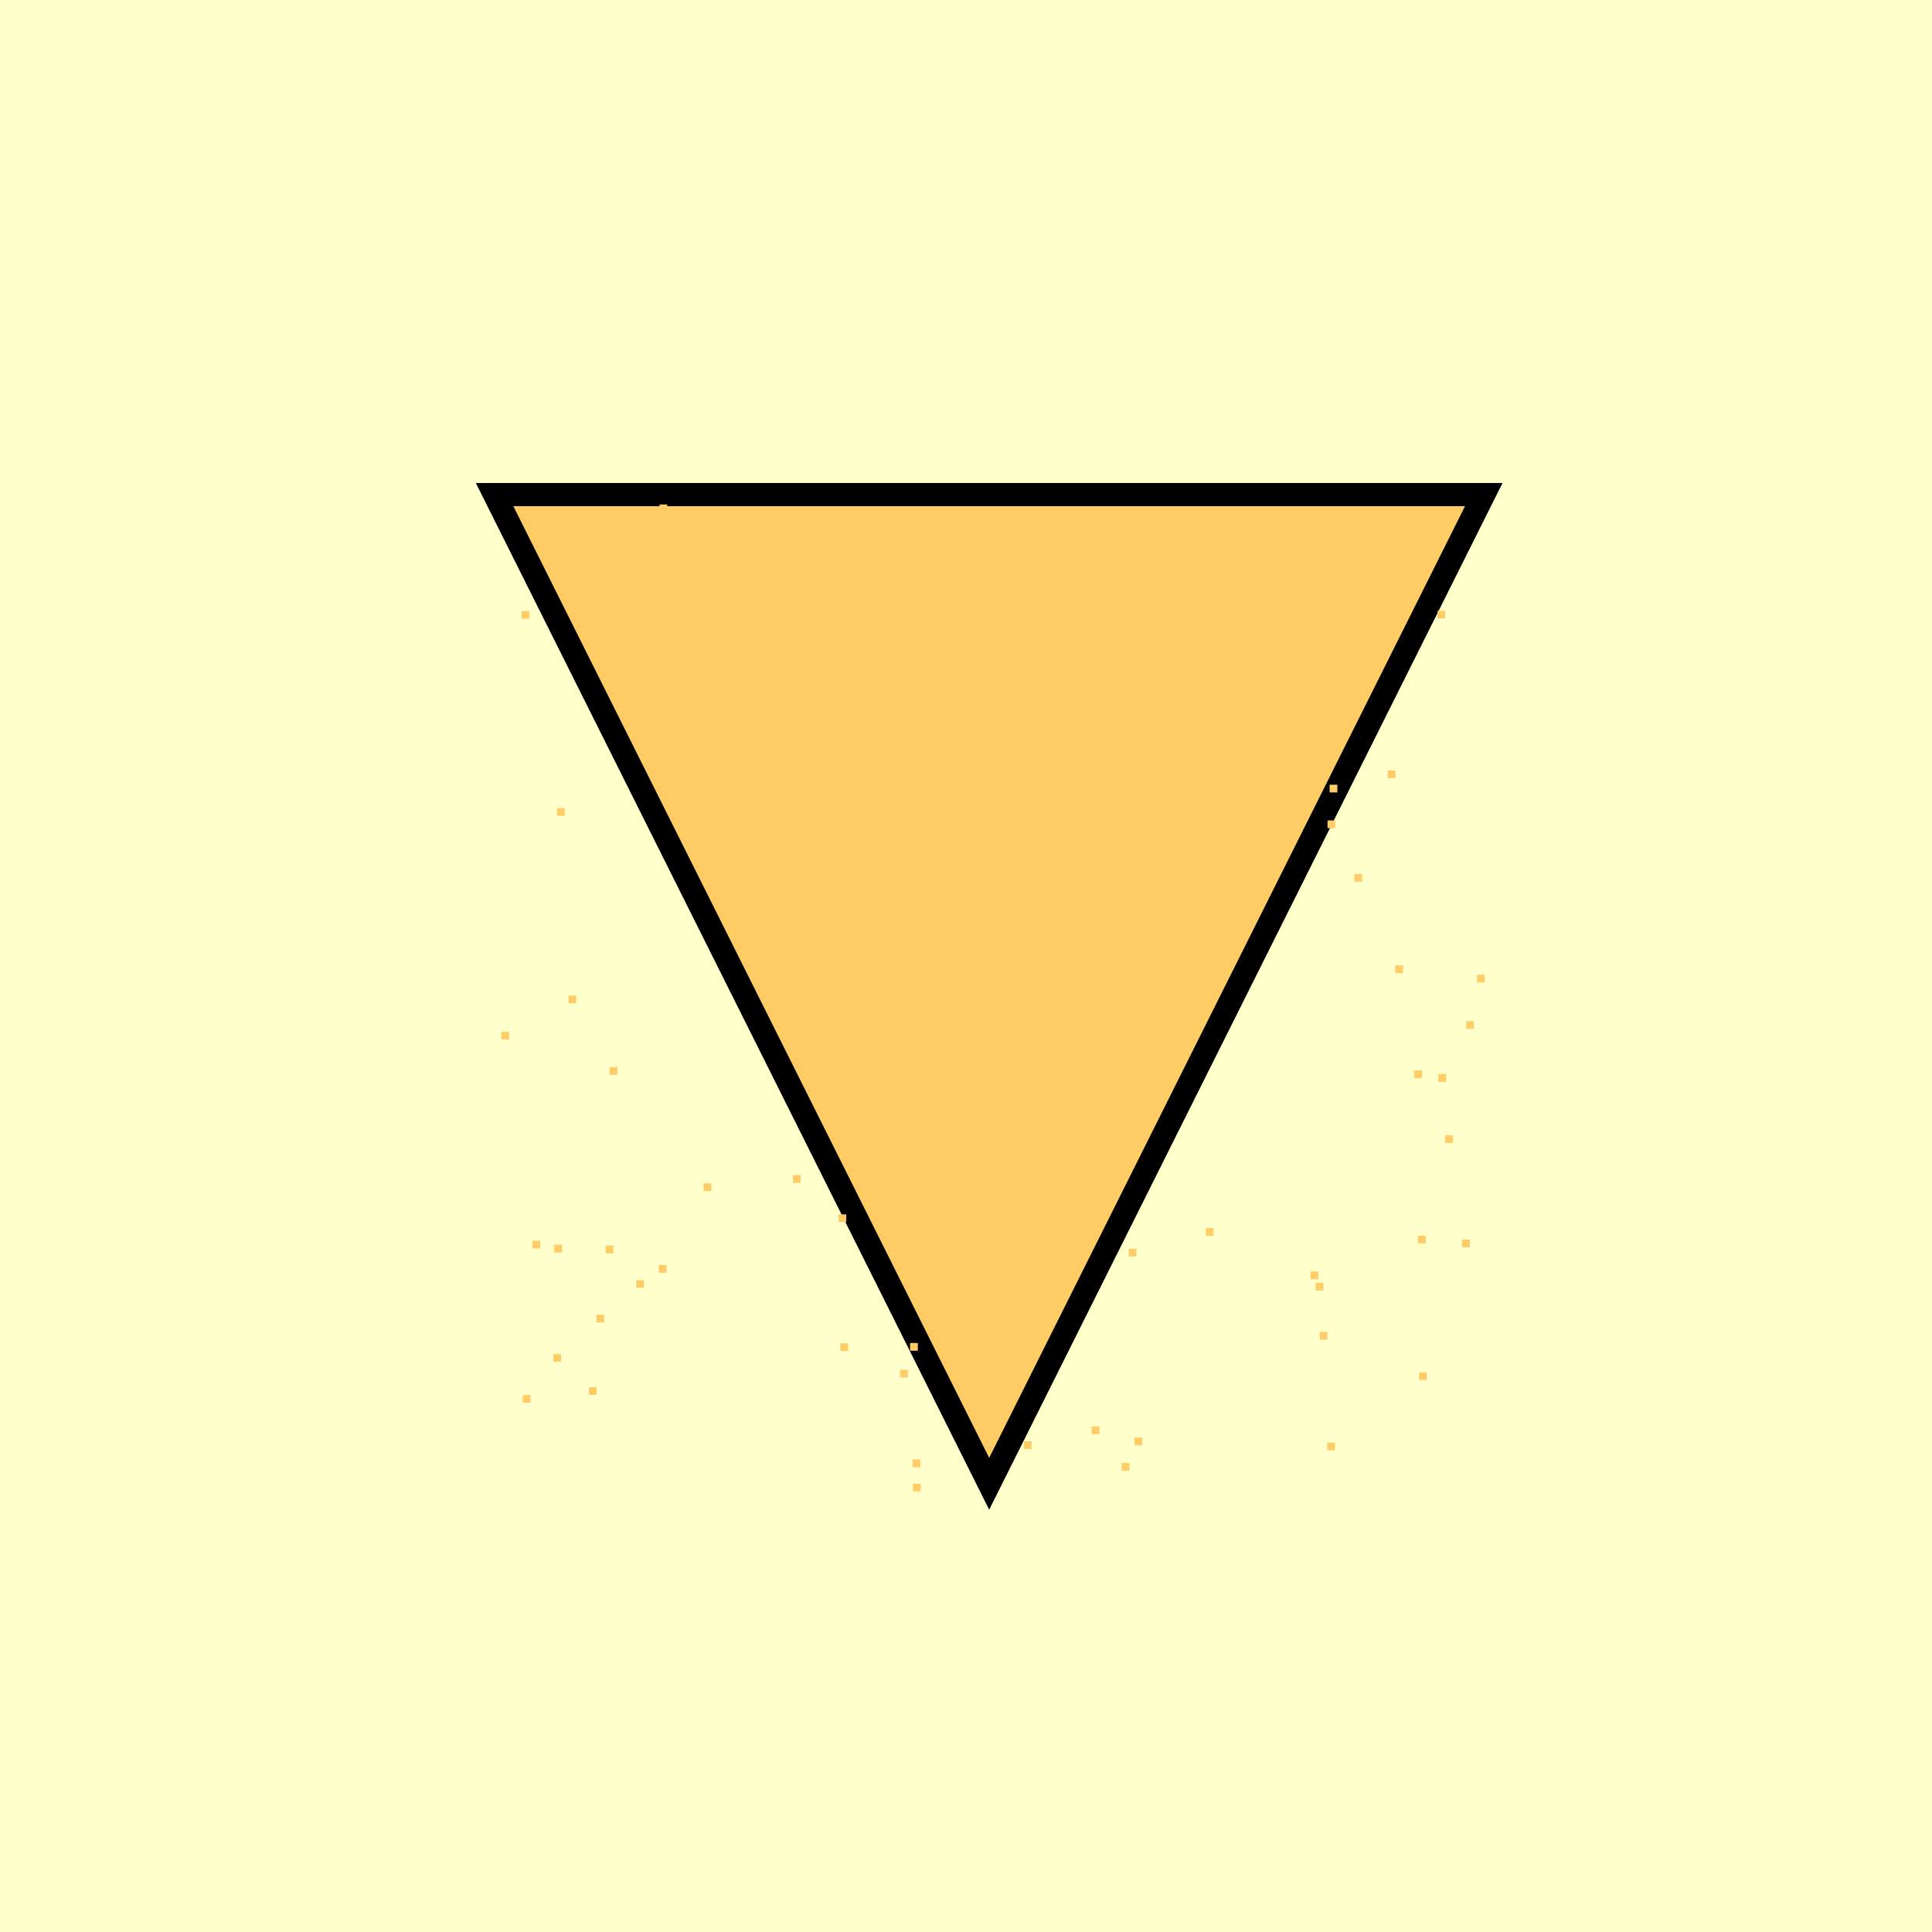 <!--

Generated by DrawGPT.
Free, open source, AI generated images in SVG, PNG, and HTML Canvas format.
https://drawgpt.ai

Created: 2023-11-10T18:02:57.740Z
Link: https://drawgpt.ai/prompt/119455/

-->
<svg xmlns="http://www.w3.org/2000/svg" xmlns:xlink="http://www.w3.org/1999/xlink" width="500" height="500"><defs/><g><rect fill="#FFFFCC" stroke="none" x="0" y="0" width="512" height="512"/><path fill="#FFCC66" stroke="#000000" paint-order="fill stroke markers" d=" M 128 128 L 384 128 L 256 384 Z" stroke-miterlimit="10" stroke-width="6" stroke-dasharray=""/><path fill="none" stroke="none"/><rect fill="#FFCC66" stroke="none" x="374.003" y="293.821" width="2" height="2"/><rect fill="#FFCC66" stroke="none" x="170.68" y="130.557" width="2" height="2"/><rect fill="#FFCC66" stroke="none" x="264.779" y="257.007" width="2" height="2"/><rect fill="#FFCC66" stroke="none" x="339.17" y="329.061" width="2" height="2"/><rect fill="#FFCC66" stroke="none" x="137.79" y="321.087" width="2" height="2"/><rect fill="#FFCC66" stroke="none" x="143.44" y="322.148" width="2" height="2"/><rect fill="#FFCC66" stroke="none" x="167.552" y="134.372" width="2" height="2"/><rect fill="#FFCC66" stroke="none" x="217.465" y="347.644" width="2" height="2"/><rect fill="#FFCC66" stroke="none" x="343.566" y="212.327" width="2" height="2"/><rect fill="#FFCC66" stroke="none" x="249.208" y="337.611" width="2" height="2"/><rect fill="#FFCC66" stroke="none" x="253.3" y="365.235" width="2" height="2"/><rect fill="#FFCC66" stroke="none" x="317.383" y="134.372" width="2" height="2"/><rect fill="#FFCC66" stroke="none" x="256.193" y="212.146" width="2" height="2"/><rect fill="#FFCC66" stroke="none" x="260.026" y="236.334" width="2" height="2"/><rect fill="#FFCC66" stroke="none" x="340.509" y="331.977" width="2" height="2"/><rect fill="#FFCC66" stroke="none" x="361.101" y="249.838" width="2" height="2"/><rect fill="#FFCC66" stroke="none" x="267.299" y="137.651" width="2" height="2"/><rect fill="#FFCC66" stroke="none" x="293.151" y="227.71" width="2" height="2"/><rect fill="#FFCC66" stroke="none" x="277.261" y="284.567" width="2" height="2"/><rect fill="#FFCC66" stroke="none" x="228.304" y="181.471" width="2" height="2"/><rect fill="#FFCC66" stroke="none" x="144.163" y="209.13" width="2" height="2"/><rect fill="#FFCC66" stroke="none" x="367.268" y="355.161" width="2" height="2"/><rect fill="#FFCC66" stroke="none" x="160.796" y="133.289" width="2" height="2"/><rect fill="#FFCC66" stroke="none" x="205.201" y="304.101" width="2" height="2"/><rect fill="#FFCC66" stroke="none" x="247.334" y="257.895" width="2" height="2"/><rect fill="#FFCC66" stroke="none" x="372.025" y="158.066" width="2" height="2"/><rect fill="#FFCC66" stroke="none" x="156.721" y="322.341" width="2" height="2"/><rect fill="#FFCC66" stroke="none" x="235.528" y="347.569" width="2" height="2"/><rect fill="#FFCC66" stroke="none" x="296.636" y="288.754" width="2" height="2"/><rect fill="#FFCC66" stroke="none" x="143.208" y="350.437" width="2" height="2"/><rect fill="#FFCC66" stroke="none" x="290.302" y="378.621" width="2" height="2"/><rect fill="#FFCC66" stroke="none" x="223.729" y="240.982" width="2" height="2"/><rect fill="#FFCC66" stroke="none" x="129.755" y="267.033" width="2" height="2"/><rect fill="#FFCC66" stroke="none" x="170.491" y="327.382" width="2" height="2"/><rect fill="#FFCC66" stroke="none" x="378.41" y="320.792" width="2" height="2"/><rect fill="#FFCC66" stroke="none" x="264.972" y="373.007" width="2" height="2"/><rect fill="#FFCC66" stroke="none" x="257.107" y="246.079" width="2" height="2"/><rect fill="#FFCC66" stroke="none" x="312.057" y="317.817" width="2" height="2"/><rect fill="#FFCC66" stroke="none" x="163.742" y="133.188" width="2" height="2"/><rect fill="#FFCC66" stroke="none" x="263.287" y="204.154" width="2" height="2"/><rect fill="#FFCC66" stroke="none" x="134.985" y="158.145" width="2" height="2"/><rect fill="#FFCC66" stroke="none" x="245.573" y="260.079" width="2" height="2"/><rect fill="#FFCC66" stroke="none" x="382.246" y="252.251" width="2" height="2"/><rect fill="#FFCC66" stroke="none" x="232.936" y="354.504" width="2" height="2"/><rect fill="#FFCC66" stroke="none" x="299.515" y="211.634" width="2" height="2"/><rect fill="#FFCC66" stroke="none" x="343.463" y="154.24" width="2" height="2"/><rect fill="#FFCC66" stroke="none" x="266.87" y="187.699" width="2" height="2"/><rect fill="#FFCC66" stroke="none" x="293.6" y="372.032" width="2" height="2"/><rect fill="#FFCC66" stroke="none" x="154.355" y="340.241" width="2" height="2"/><rect fill="#FFCC66" stroke="none" x="294.189" y="267.956" width="2" height="2"/><rect fill="#FFCC66" stroke="none" x="157.774" y="276.18" width="2" height="2"/><rect fill="#FFCC66" stroke="none" x="215.213" y="204.703" width="2" height="2"/><rect fill="#FFCC66" stroke="none" x="166.698" y="162.418" width="2" height="2"/><rect fill="#FFCC66" stroke="none" x="264.252" y="304.443" width="2" height="2"/><rect fill="#FFCC66" stroke="none" x="279.386" y="181.367" width="2" height="2"/><rect fill="#FFCC66" stroke="none" x="287.536" y="147.558" width="2" height="2"/><rect fill="#FFCC66" stroke="none" x="319.709" y="139.893" width="2" height="2"/><rect fill="#FFCC66" stroke="none" x="178.339" y="178.187" width="2" height="2"/><rect fill="#FFCC66" stroke="none" x="372.252" y="277.975" width="2" height="2"/><rect fill="#FFCC66" stroke="none" x="226.74" y="208.921" width="2" height="2"/><rect fill="#FFCC66" stroke="none" x="212.33" y="158.515" width="2" height="2"/><rect fill="#FFCC66" stroke="none" x="236.286" y="383.967" width="2" height="2"/><rect fill="#FFCC66" stroke="none" x="269.858" y="233.862" width="2" height="2"/><rect fill="#FFCC66" stroke="none" x="324.266" y="149.663" width="2" height="2"/><rect fill="#FFCC66" stroke="none" x="282.512" y="369.156" width="2" height="2"/><rect fill="#FFCC66" stroke="none" x="165.64" y="153.623" width="2" height="2"/><rect fill="#FFCC66" stroke="none" x="147.123" y="257.639" width="2" height="2"/><rect fill="#FFCC66" stroke="none" x="379.458" y="264.259" width="2" height="2"/><rect fill="#FFCC66" stroke="none" x="135.283" y="361.031" width="2" height="2"/><rect fill="#FFCC66" stroke="none" x="230.036" y="263.784" width="2" height="2"/><rect fill="#FFCC66" stroke="none" x="346.115" y="146.323" width="2" height="2"/><rect fill="#FFCC66" stroke="none" x="317.082" y="223.267" width="2" height="2"/><rect fill="#FFCC66" stroke="none" x="164.667" y="331.291" width="2" height="2"/><rect fill="#FFCC66" stroke="none" x="292.103" y="323.182" width="2" height="2"/><rect fill="#FFCC66" stroke="none" x="316.667" y="162.09" width="2" height="2"/><rect fill="#FFCC66" stroke="none" x="230.841" y="324.3" width="2" height="2"/><rect fill="#FFCC66" stroke="none" x="350.523" y="226.195" width="2" height="2"/><rect fill="#FFCC66" stroke="none" x="366.986" y="319.794" width="2" height="2"/><rect fill="#FFCC66" stroke="none" x="182.084" y="306.244" width="2" height="2"/><rect fill="#FFCC66" stroke="none" x="282.676" y="236.98" width="2" height="2"/><rect fill="#FFCC66" stroke="none" x="370.263" y="137.267" width="2" height="2"/><rect fill="#FFCC66" stroke="none" x="217.013" y="314.276" width="2" height="2"/><rect fill="#FFCC66" stroke="none" x="204.422" y="167.938" width="2" height="2"/><rect fill="#FFCC66" stroke="none" x="312.183" y="137.249" width="2" height="2"/><rect fill="#FFCC66" stroke="none" x="214.635" y="180.803" width="2" height="2"/><rect fill="#FFCC66" stroke="none" x="236.174" y="377.697" width="2" height="2"/><rect fill="#FFCC66" stroke="none" x="311.579" y="220.055" width="2" height="2"/><rect fill="#FFCC66" stroke="none" x="258.898" y="290.243" width="2" height="2"/><rect fill="#FFCC66" stroke="none" x="262.492" y="231.06" width="2" height="2"/><rect fill="#FFCC66" stroke="none" x="344.108" y="203.078" width="2" height="2"/><rect fill="#FFCC66" stroke="none" x="341.541" y="344.701" width="2" height="2"/><rect fill="#FFCC66" stroke="none" x="359.134" y="199.39" width="2" height="2"/><rect fill="#FFCC66" stroke="none" x="343.494" y="373.338" width="2" height="2"/><rect fill="#FFCC66" stroke="none" x="366.032" y="277.034" width="2" height="2"/><rect fill="#FFCC66" stroke="none" x="152.414" y="358.997" width="2" height="2"/><rect fill="#FFCC66" stroke="none" x="301.811" y="138.69" width="2" height="2"/><rect fill="#FFCC66" stroke="none" x="244.402" y="178.959" width="2" height="2"/><rect fill="#FFCC66" stroke="none" x="299.217" y="228.342" width="2" height="2"/><rect fill="#FFCC66" stroke="none" x="185.403" y="226.991" width="2" height="2"/><rect fill="#FFCC66" stroke="none" x="317.104" y="161.467" width="2" height="2"/></g></svg>